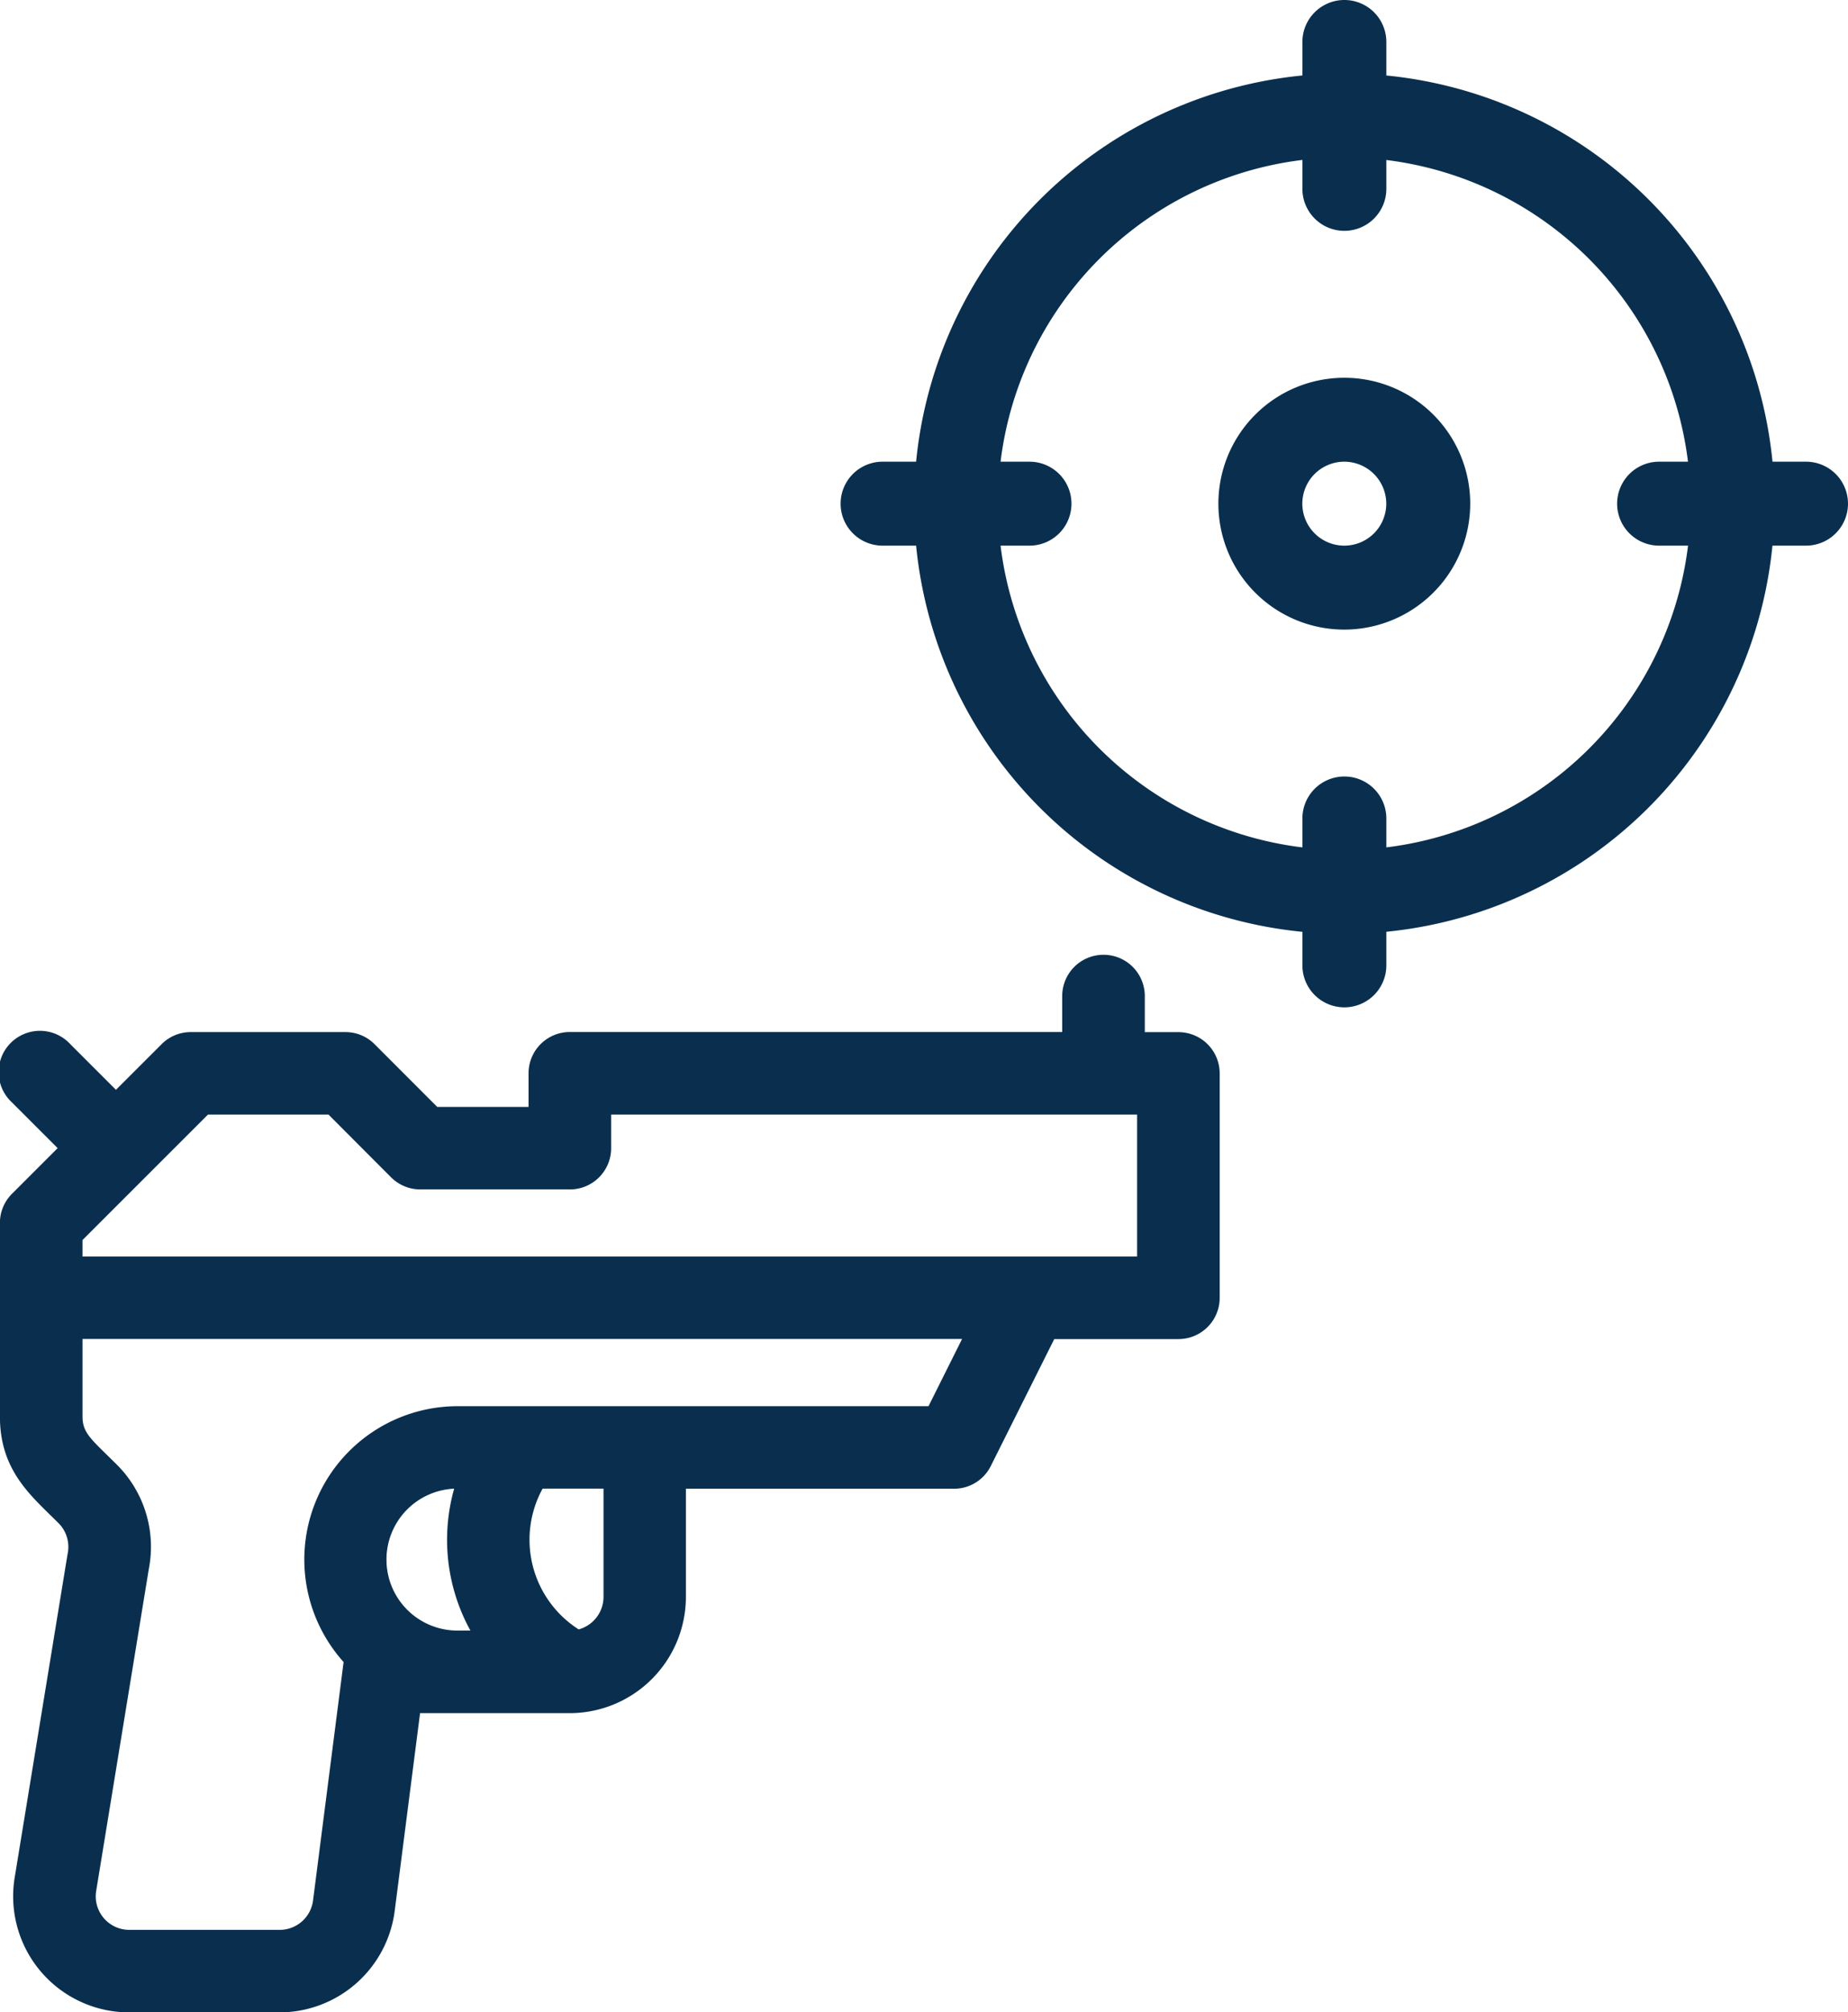 <svg xmlns="http://www.w3.org/2000/svg" width="120.911" height="131.666" viewBox="0 0 120.911 131.666">
  <g id="Groupe_313" data-name="Groupe 313" transform="translate(0.25)">
    <path id="Tracé_226" data-name="Tracé 226" d="M1780.028,203.925a28.15,28.15,0,1,1,28.15-28.15,28.18,28.18,0,0,1-28.15,28.15Zm0-50.806a22.657,22.657,0,1,0,22.657,22.657,22.683,22.683,0,0,0-22.657-22.657Zm0,0" transform="translate(-1692.323 -142.82)" fill="#0a2f4e"/>
    <path id="Tracé_227" data-name="Tracé 227" d="M1794.3,155.225a2.747,2.747,0,0,1-2.746-2.746v-9.612a2.746,2.746,0,0,1,5.493,0v9.612a2.748,2.748,0,0,1-2.747,2.746Zm0,0" transform="translate(-1706.591 -140.121)" fill="#0a2f4e"/>
    <path id="Tracé_228" data-name="Tracé 228" d="M1836.074,192.79h-9.612a2.746,2.746,0,0,1,0-5.493h9.612a2.746,2.746,0,0,1,0,5.493Zm0,0" transform="translate(-1718.16 -157.088)" fill="#0a2f4e"/>
    <path id="Tracé_229" data-name="Tracé 229" d="M1794.3,234.568a2.747,2.747,0,0,1-2.746-2.746v-9.612a2.746,2.746,0,1,1,5.493,0v9.612a2.748,2.748,0,0,1-2.747,2.746Zm0,0" transform="translate(-1706.591 -168.656)" fill="#0a2f4e"/>
    <path id="Tracé_230" data-name="Tracé 230" d="M1756.731,192.79h-9.612a2.746,2.746,0,1,1,0-5.493h9.612a2.746,2.746,0,1,1,0,5.493Zm0,0" transform="translate(-1689.623 -157.088)" fill="#0a2f4e"/>
    <path id="Tracé_231" data-name="Tracé 231" d="M1791.211,195.2a8.239,8.239,0,1,1,8.239-8.239,8.249,8.249,0,0,1-8.239,8.239Zm0-10.986a2.746,2.746,0,1,0,2.746,2.746,2.751,2.751,0,0,0-2.746-2.746Zm0,0" transform="translate(-1703.506 -154.004)" fill="#0a2f4e"/>
    <path id="Tracé_232" data-name="Tracé 232" d="M1662.754,250.472l-3.164,3.164a2.448,2.448,0,0,0-.717,1.731v12.657c0,3.46,2.027,5.068,3.76,6.8a2.441,2.441,0,0,1,.669,2.21l-.015.085-3.452,21.117a7.344,7.344,0,0,0,7.247,8.527h9.838a7.359,7.359,0,0,0,7.283-6.409l1.689-13.171h10.019l.052,0a7.35,7.35,0,0,0,7.292-7.342V272.5h17.781a2.446,2.446,0,0,0,2.189-1.353l4.219-8.437h8.278a2.448,2.448,0,0,0,2.448-2.447V245.576a2.448,2.448,0,0,0-2.448-2.447h-2.448v-2.611a2.447,2.447,0,1,0-4.895,0v2.611h-32.466a2.448,2.448,0,0,0-2.448,2.447v2.448h-6.329l-4.177-4.178a2.448,2.448,0,0,0-1.731-.717H1671.11a2.447,2.447,0,0,0-1.731.717l-3.165,3.164-3.164-3.164a2.447,2.447,0,0,0-3.461,3.461Zm25.815,22.027h.1a12.067,12.067,0,0,0,1.158,9.79h-1.262a4.9,4.9,0,0,1,0-9.79Zm7.872,9.731a7.208,7.208,0,0,1-2.462-9.731h4.38v7.342A2.45,2.45,0,0,1,1696.441,282.23Zm23.082-14.626h-30.953a9.784,9.784,0,0,0-7.207,16.408l-2.015,15.72a2.454,2.454,0,0,1-2.428,2.137h-9.838a2.444,2.444,0,0,1-2.416-2.843l3.446-21.078a7.33,7.33,0,0,0-2.018-6.585c-1.659-1.659-2.326-2.095-2.326-3.339v-5.316h58.2Zm-47.4-19.58h8.089l4.178,4.178a2.448,2.448,0,0,0,1.731.717h9.79a2.447,2.447,0,0,0,2.447-2.447v-2.447h34.913v9.79h-69.5V256.38l4.178-4.178Z" transform="translate(-1658.873 -175.348)" fill="#0a2f4e"/>
    <path id="Tracé_232_-_Contour" data-name="Tracé 232 - Contour" d="M1730.825,237.821a2.7,2.7,0,0,1,2.7,2.7v2.361h2.2a2.7,2.7,0,0,1,2.7,2.7v14.685a2.7,2.7,0,0,1-2.7,2.7H1727.6l-4.149,8.3a2.682,2.682,0,0,1-2.412,1.491H1703.5v7.092a7.612,7.612,0,0,1-7.541,7.592h-9.852l-1.661,12.953a7.61,7.61,0,0,1-7.531,6.627h-9.838a7.594,7.594,0,0,1-7.494-8.817l3.452-21.117.016-.088v-.006a2.192,2.192,0,0,0-.6-1.985c-.167-.167-.341-.337-.509-.5-1.634-1.6-3.324-3.247-3.324-6.477V255.367a2.681,2.681,0,0,1,.79-1.908l2.987-2.987-2.987-2.988a2.7,2.7,0,1,1,3.815-3.815l2.987,2.987,2.988-2.987a2.679,2.679,0,0,1,1.907-.79h10.116a2.681,2.681,0,0,1,1.908.79l4.1,4.105h5.976v-2.2a2.7,2.7,0,0,1,2.7-2.7h32.216v-2.361A2.7,2.7,0,0,1,1730.825,237.821Zm4.9,24.638a2.2,2.2,0,0,0,2.2-2.2V245.576a2.2,2.2,0,0,0-2.2-2.2h-2.7v-2.861a2.2,2.2,0,1,0-4.395,0v2.861h-32.716a2.2,2.2,0,0,0-2.2,2.2v2.7h-6.683l-4.251-4.252a2.184,2.184,0,0,0-1.554-.644H1671.11a2.183,2.183,0,0,0-1.554.644l-3.342,3.341-3.341-3.341a2.2,2.2,0,0,0-3.108,3.108l3.341,3.341-3.341,3.341a2.184,2.184,0,0,0-.644,1.554v12.657c0,3.019,1.613,4.6,3.174,6.12.169.165.344.336.513.5a2.69,2.69,0,0,1,.738,2.433l-.015.084-3.451,21.112a7.094,7.094,0,0,0,7,8.237h9.838a7.109,7.109,0,0,0,7.035-6.19l1.717-13.389h10.245l.046,0a7.11,7.11,0,0,0,7.042-7.092v-7.592h18.031a2.185,2.185,0,0,0,1.965-1.215l4.288-8.575Zm-63.7-14.684h8.3l4.251,4.251a2.213,2.213,0,0,0,1.554.644h9.79a2.2,2.2,0,0,0,2.2-2.2v-2.7h35.413v10.29h-70v-1.787Zm8.089.5h-7.882l-8.21,8.209v1.08h69v-9.29h-34.413v2.2a2.7,2.7,0,0,1-2.7,2.7h-9.79a2.716,2.716,0,0,1-1.907-.79Zm-16.592,14.184h58.857l-2.7,5.4h-31.108a9.534,9.534,0,0,0-7.023,15.988l.079.086-2.03,15.836a2.7,2.7,0,0,1-2.676,2.355h-9.838a2.694,2.694,0,0,1-2.662-3.133l3.447-21.085a7.086,7.086,0,0,0-1.949-6.361c-.244-.244-.471-.465-.67-.66-1.187-1.16-1.729-1.69-1.729-2.855Zm58.048.5h-57.548v5.066c0,.955.43,1.375,1.579,2.5.2.2.428.418.674.664a7.586,7.586,0,0,1,2.087,6.806l-3.445,21.075a2.194,2.194,0,0,0,2.169,2.552h9.838a2.2,2.2,0,0,0,2.18-1.919l2-15.606a10.034,10.034,0,0,1,7.47-16.74h30.8Zm-33,9.29h.444l-.1.324a11.816,11.816,0,0,0,1.134,9.588l.225.378h-1.7a5.145,5.145,0,0,1,0-10.29Zm.831,9.79a12.308,12.308,0,0,1-1.063-9.285,4.645,4.645,0,0,0,.232,9.285Zm4.434-9.79h4.775v7.592a2.714,2.714,0,0,1-2.114,2.633l-.1.022-.086-.053a7.458,7.458,0,0,1-2.547-10.068Zm4.275.5h-3.984a6.958,6.958,0,0,0,2.359,9.213,2.212,2.212,0,0,0,1.625-2.12Z" transform="translate(-1658.873 -175.348)" fill="#0a2f4e"/>
  </g>
</svg>
